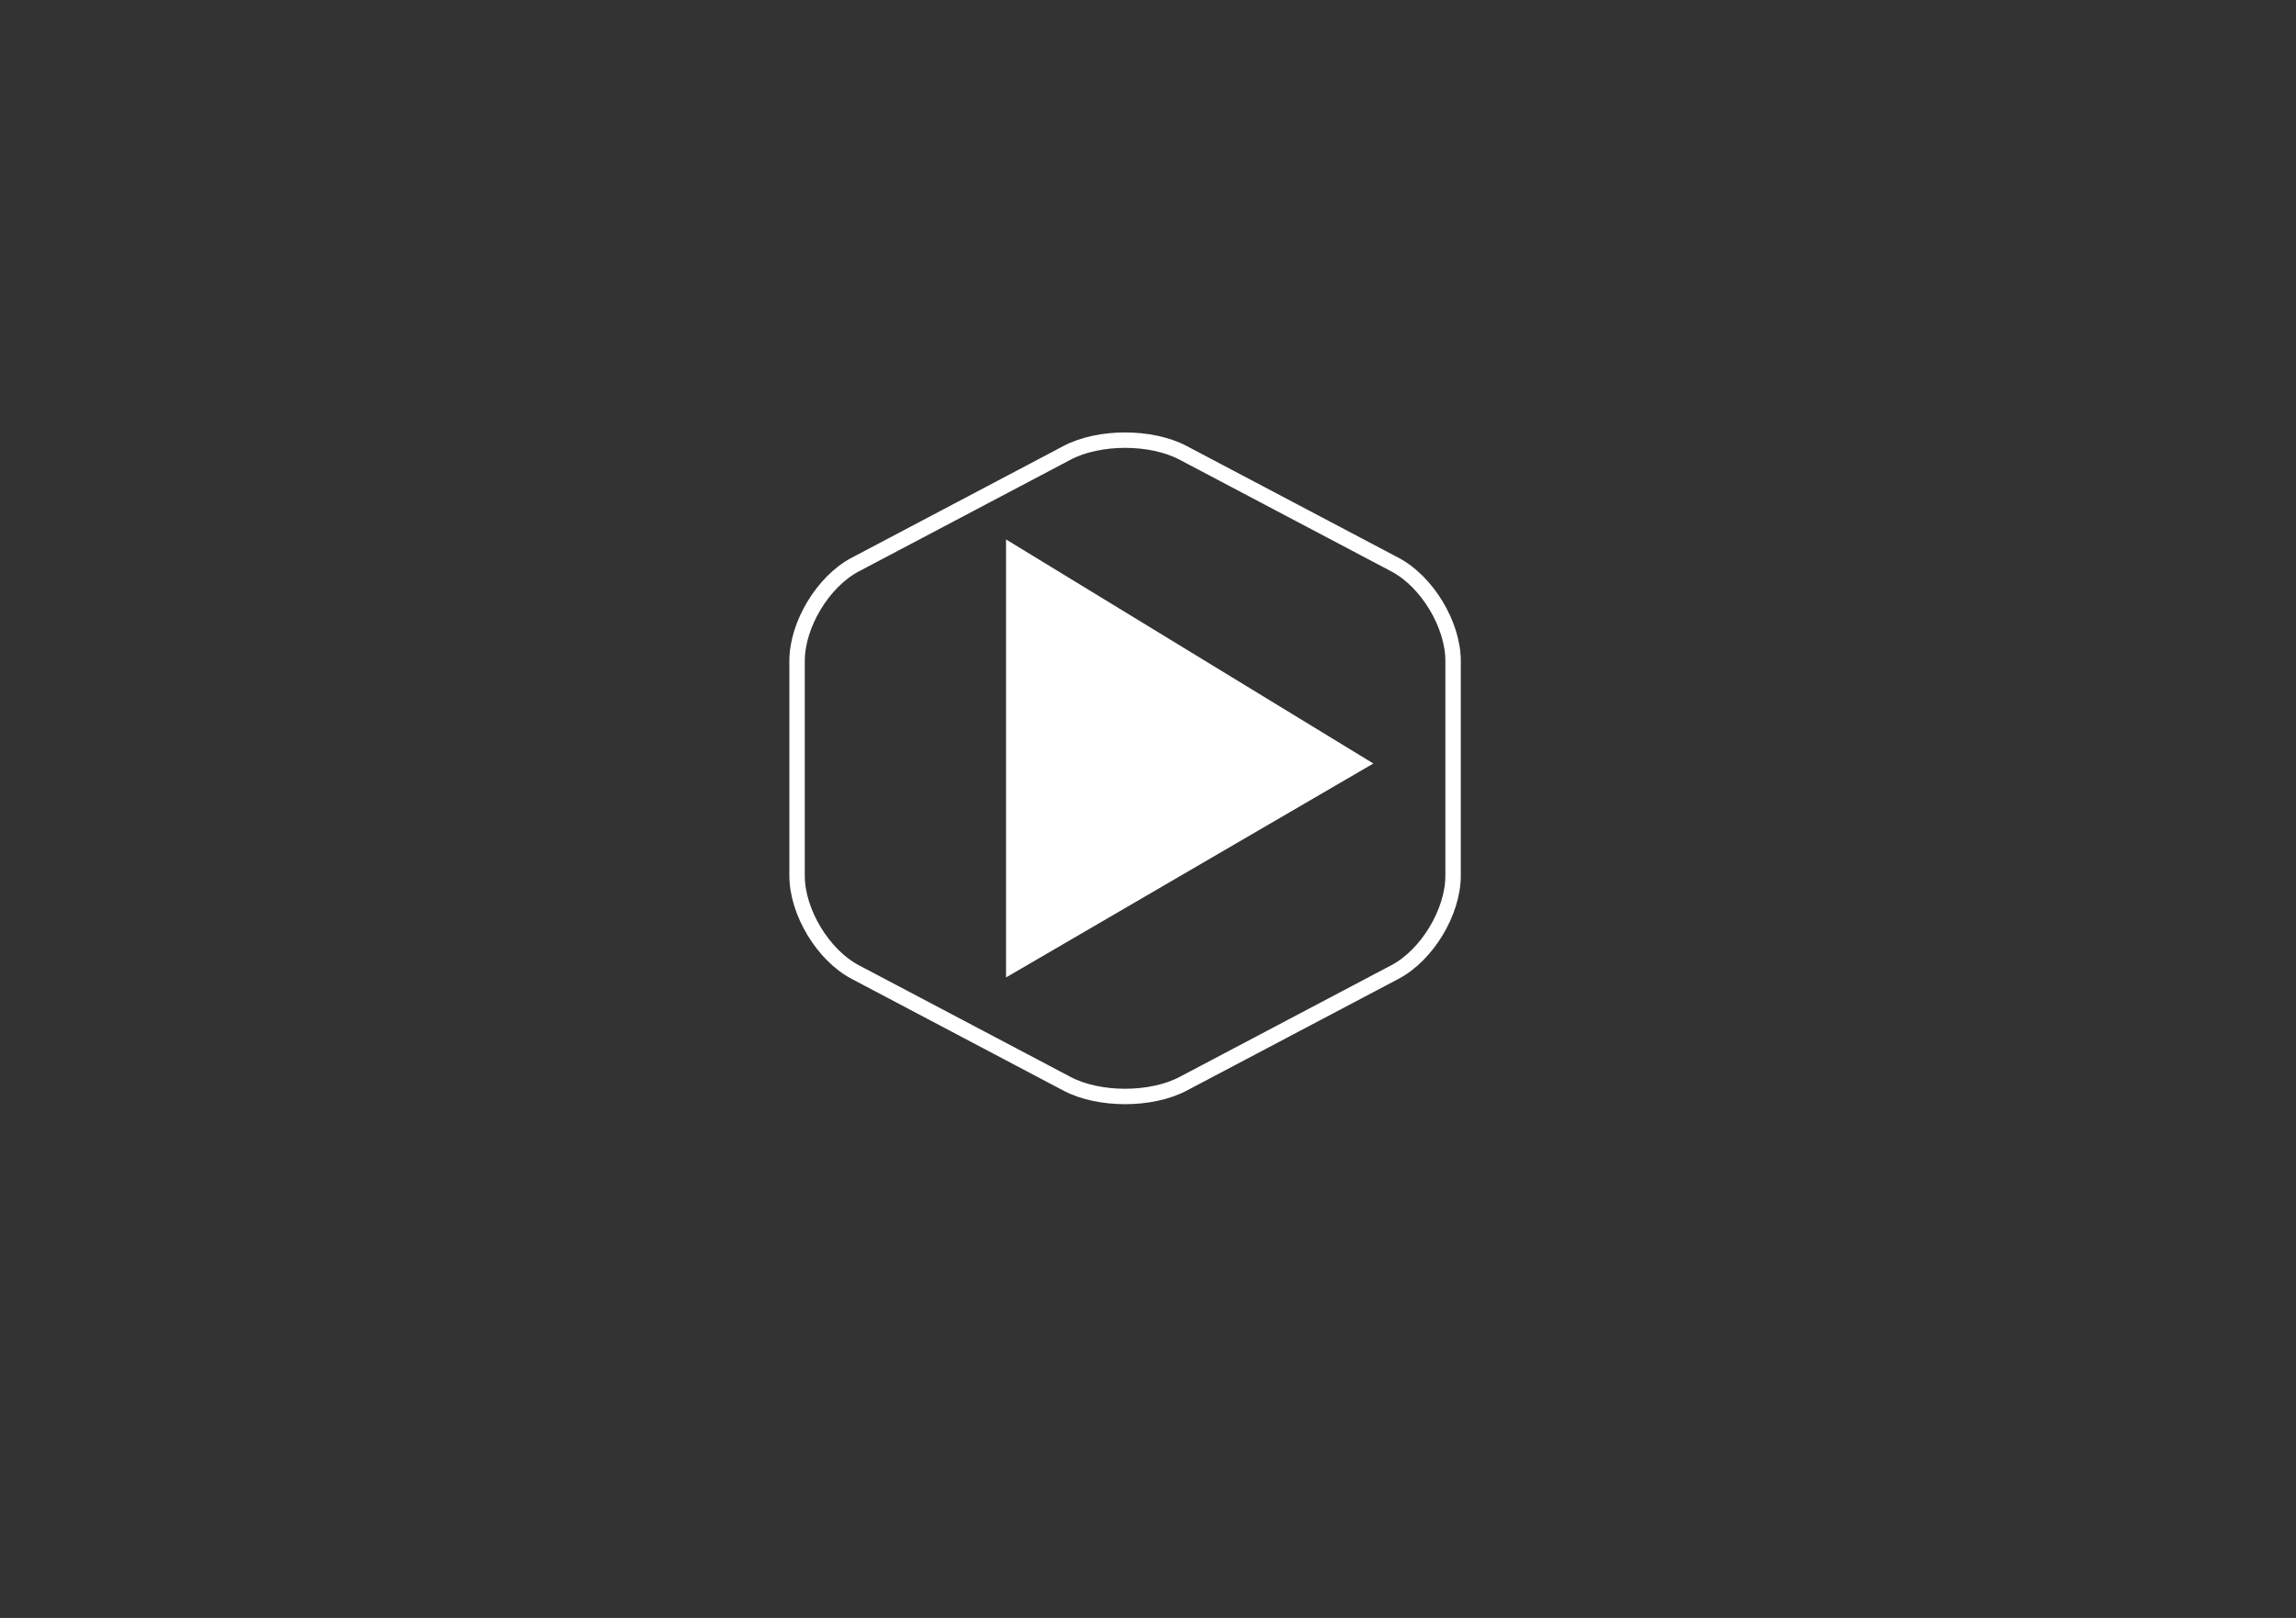 <?xml version="1.0" standalone="no"?>
<!-- Generator: Gravit.io -->
<svg height="419.528" style="isolation:isolate" viewBox="0 0 595.276 419.528" width="595.276" xmlns="http://www.w3.org/2000/svg" xmlns:xlink="http://www.w3.org/1999/xlink">
	<rect x="0" y="0" width="595.276" height="419.528" fill="#333333" stroke="none"/>
	<defs>
		<clipPath id="_clipPath_odVGll9irVE3yRVpEbdbRAC70KEma24e">
			<rect height="419.528" width="595.276"/>
		</clipPath>
	</defs>
	<g clip-path="url(#_clipPath_odVGll9irVE3yRVpEbdbRAC70KEma24e)">		
		<path d=" M 276.652 281.032 L 249.174 266.533 L 221.697 252.034 C 213.395 247.654 206.655 236.476 206.655 227.089 L 206.655 199.225 L 206.655 171.361 C 206.655 161.974 213.395 150.797 221.697 146.416 L 249.174 131.918 L 276.652 117.419 C 284.954 113.038 298.434 113.038 306.736 117.419 L 334.214 131.918 L 361.691 146.416 C 369.993 150.797 376.734 161.974 376.734 171.361 L 376.734 199.225 L 376.734 227.089 C 376.734 236.476 369.993 247.654 361.691 252.034 L 334.214 266.533 L 306.736 281.032 C 298.434 285.412 284.954 285.412 276.652 281.032 Z " fill="none" stroke="rgb(255,255,255)" stroke-linecap="square" stroke-linejoin="miter" stroke-miterlimit="3" stroke-width="4" vector-effect="non-scaling-stroke"/>
		<path d=" M 265.834 148.786 L 346.301 197.878 L 265.834 244.75 L 265.834 148.786 Z " fill="rgb(255,255,255)" stroke="rgb(255,255,255)" stroke-linecap="square" stroke-linejoin="miter" stroke-miterlimit="3" stroke-width="10" vector-effect="non-scaling-stroke"/>
	</g>
</svg>